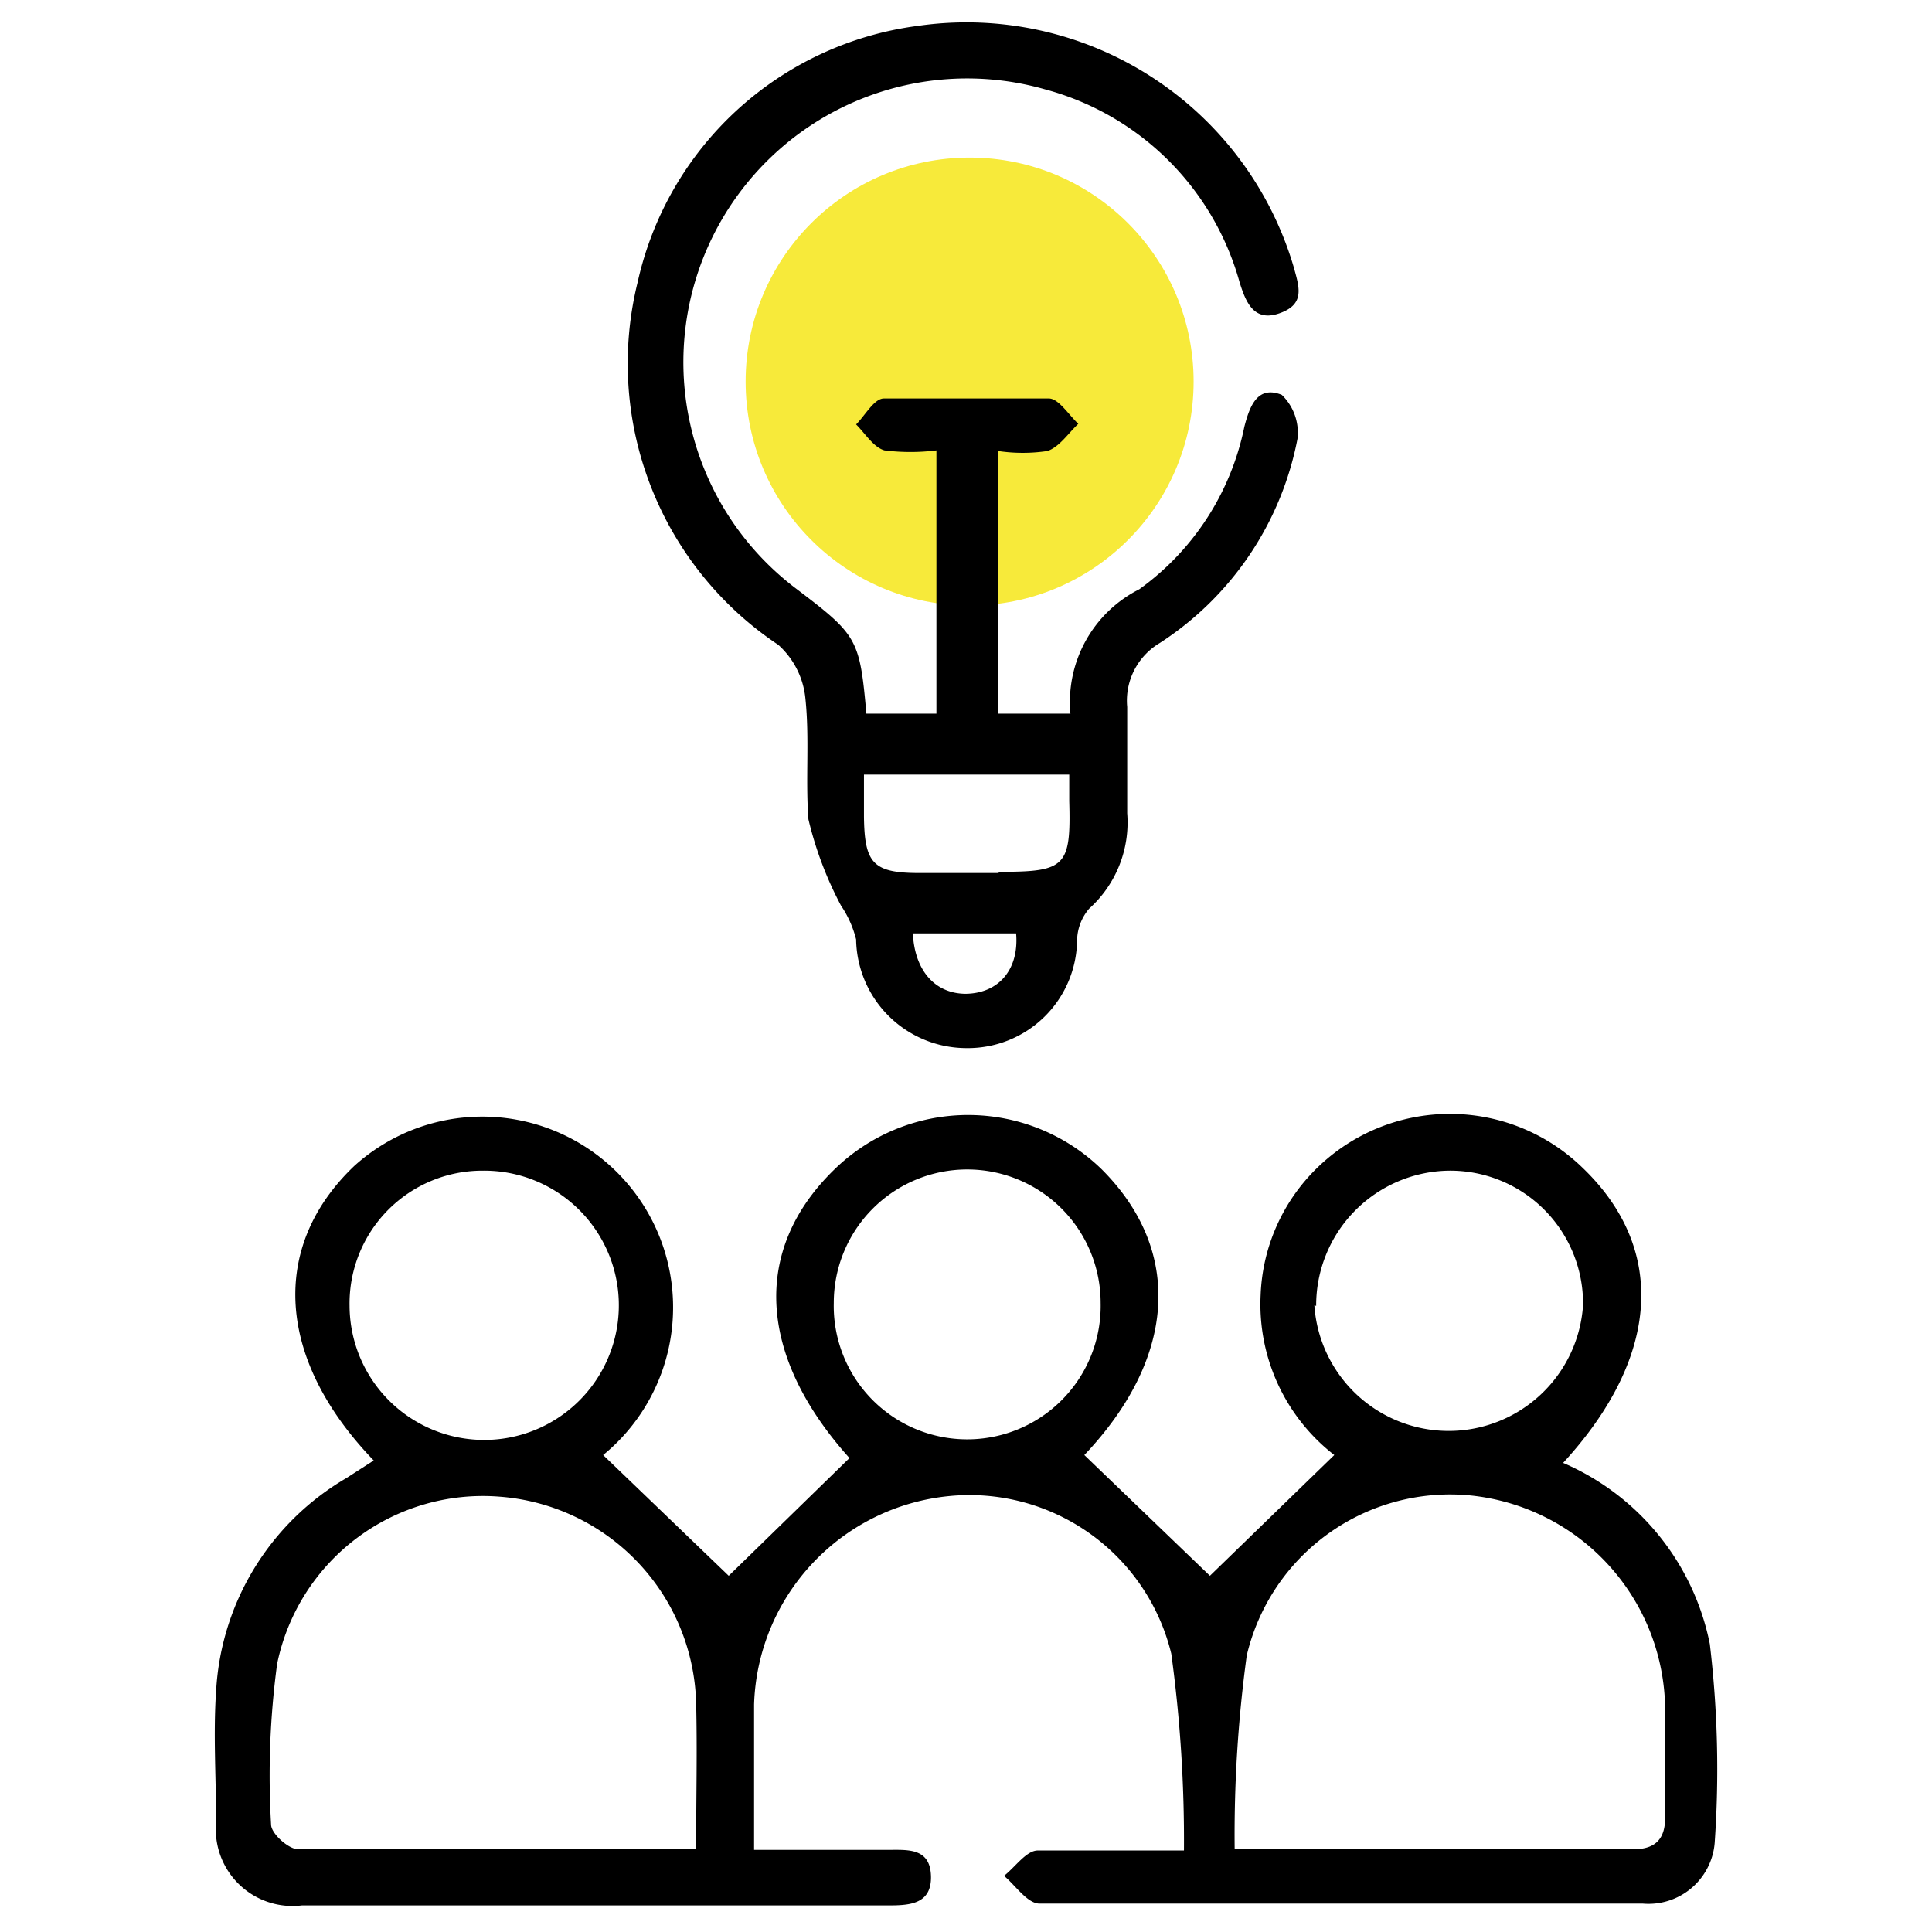 <svg id="Layer_1" data-name="Layer 1" xmlns="http://www.w3.org/2000/svg" viewBox="0 0 32 32"><defs><style>.cls-1{fill:#f7ea3a;}</style></defs><circle class="cls-1" cx="16.06" cy="6.32" r="3.71"/><path d="M28.32,27.23a4.15,4.15,0,0,0-2.43-3c1.61-1.75,1.72-3.55.32-4.89a3.15,3.15,0,0,0-4.39,0,3.1,3.1,0,0,0-.94,2.11,3.16,3.16,0,0,0,1.22,2.65l-2.06,2-2.08-2c1.51-1.59,1.65-3.37.29-4.73a3.17,3.17,0,0,0-4.43,0c-1.38,1.34-1.26,3.1.25,4.78l-2,1.95-2.08-2a3.16,3.16,0,1,0-4.12-4.79c-1.41,1.34-1.29,3.21.32,4.88l-.45.29A4.36,4.36,0,0,0,3.58,28c-.05.72,0,1.46,0,2.18A1.27,1.27,0,0,0,5,31.56h9.68c.35,0,.75,0,.74-.48s-.39-.44-.72-.44H12.49c0-.84,0-1.62,0-2.41a3.58,3.58,0,0,1,3.23-3.45,3.44,3.44,0,0,1,3.68,2.61,22.81,22.81,0,0,1,.21,3.26c-.89,0-1.66,0-2.42,0-.19,0-.37.27-.56.42.19.16.38.45.58.46,3.34,0,6.69,0,10,0a1.1,1.1,0,0,0,1.19-1A17.51,17.51,0,0,0,28.32,27.23ZM5.79,21.63A2.2,2.2,0,0,1,8,19.39a2.23,2.23,0,1,1-2.21,2.24Zm5.74,9c-2.25,0-4.42,0-6.59,0-.16,0-.45-.26-.45-.41a13.87,13.87,0,0,1,.1-2.66,3.48,3.48,0,0,1,3.69-2.77,3.52,3.52,0,0,1,3.25,3.41C11.55,29,11.53,29.76,11.53,30.63ZM16,23.84a2.21,2.21,0,0,1-2.19-2.26,2.21,2.21,0,0,1,4.42,0A2.21,2.21,0,0,1,16,23.84Zm5.8-2.21A2.23,2.23,0,0,1,24,19.39a2.2,2.2,0,0,1,2.22,2.23,2.23,2.23,0,0,1-4.45,0Zm5.25,9h-6.6a22,22,0,0,1,.2-3.21,3.46,3.46,0,0,1,3.71-2.65,3.59,3.59,0,0,1,3.22,3.53c0,.59,0,1.18,0,1.77C27.59,30.45,27.43,30.63,27.05,30.63Z"/><path d="M21.23,6.54c-.4-.16-.53.18-.62.53a4.39,4.39,0,0,1-1.74,2.69,2.09,2.09,0,0,0-1.14,2.06h-1.2V7.47a2.76,2.76,0,0,0,.82,0c.2-.07.34-.29.51-.45-.16-.15-.32-.41-.48-.42-.91,0-1.83,0-2.74,0-.16,0-.31.28-.46.43.15.15.29.38.47.43a3.47,3.47,0,0,0,.86,0v4.36l-.39,0h-.77c-.11-1.24-.15-1.3-1.15-2.06a4.7,4.7,0,0,1,4.11-8.28,4.57,4.57,0,0,1,3.22,3.19c.1.32.23.67.66.52s.33-.43.24-.76a5.65,5.65,0,0,0-6.24-4,5.48,5.48,0,0,0-4.63,4.25,5.6,5.6,0,0,0,2.33,6,1.37,1.37,0,0,1,.45.89c.07.66,0,1.34.05,2A6,6,0,0,0,13.93,15a1.75,1.75,0,0,1,.25.56A1.83,1.83,0,0,0,16,17.36a1.81,1.81,0,0,0,1.84-1.79.83.83,0,0,1,.2-.52,1.92,1.92,0,0,0,.63-1.58c0-.58,0-1.17,0-1.76a1.11,1.11,0,0,1,.54-1.06,5.2,5.2,0,0,0,2.28-3.38A.87.87,0,0,0,21.23,6.54ZM16,16.46c-.51,0-.85-.38-.88-1h1.71C16.88,16.05,16.55,16.45,16,16.46Zm.53-2H15.23c-.77,0-.91-.16-.92-.93v-.7h3.4c0,.2,0,.32,0,.44C17.74,14.35,17.65,14.44,16.57,14.44Z"/></svg>
